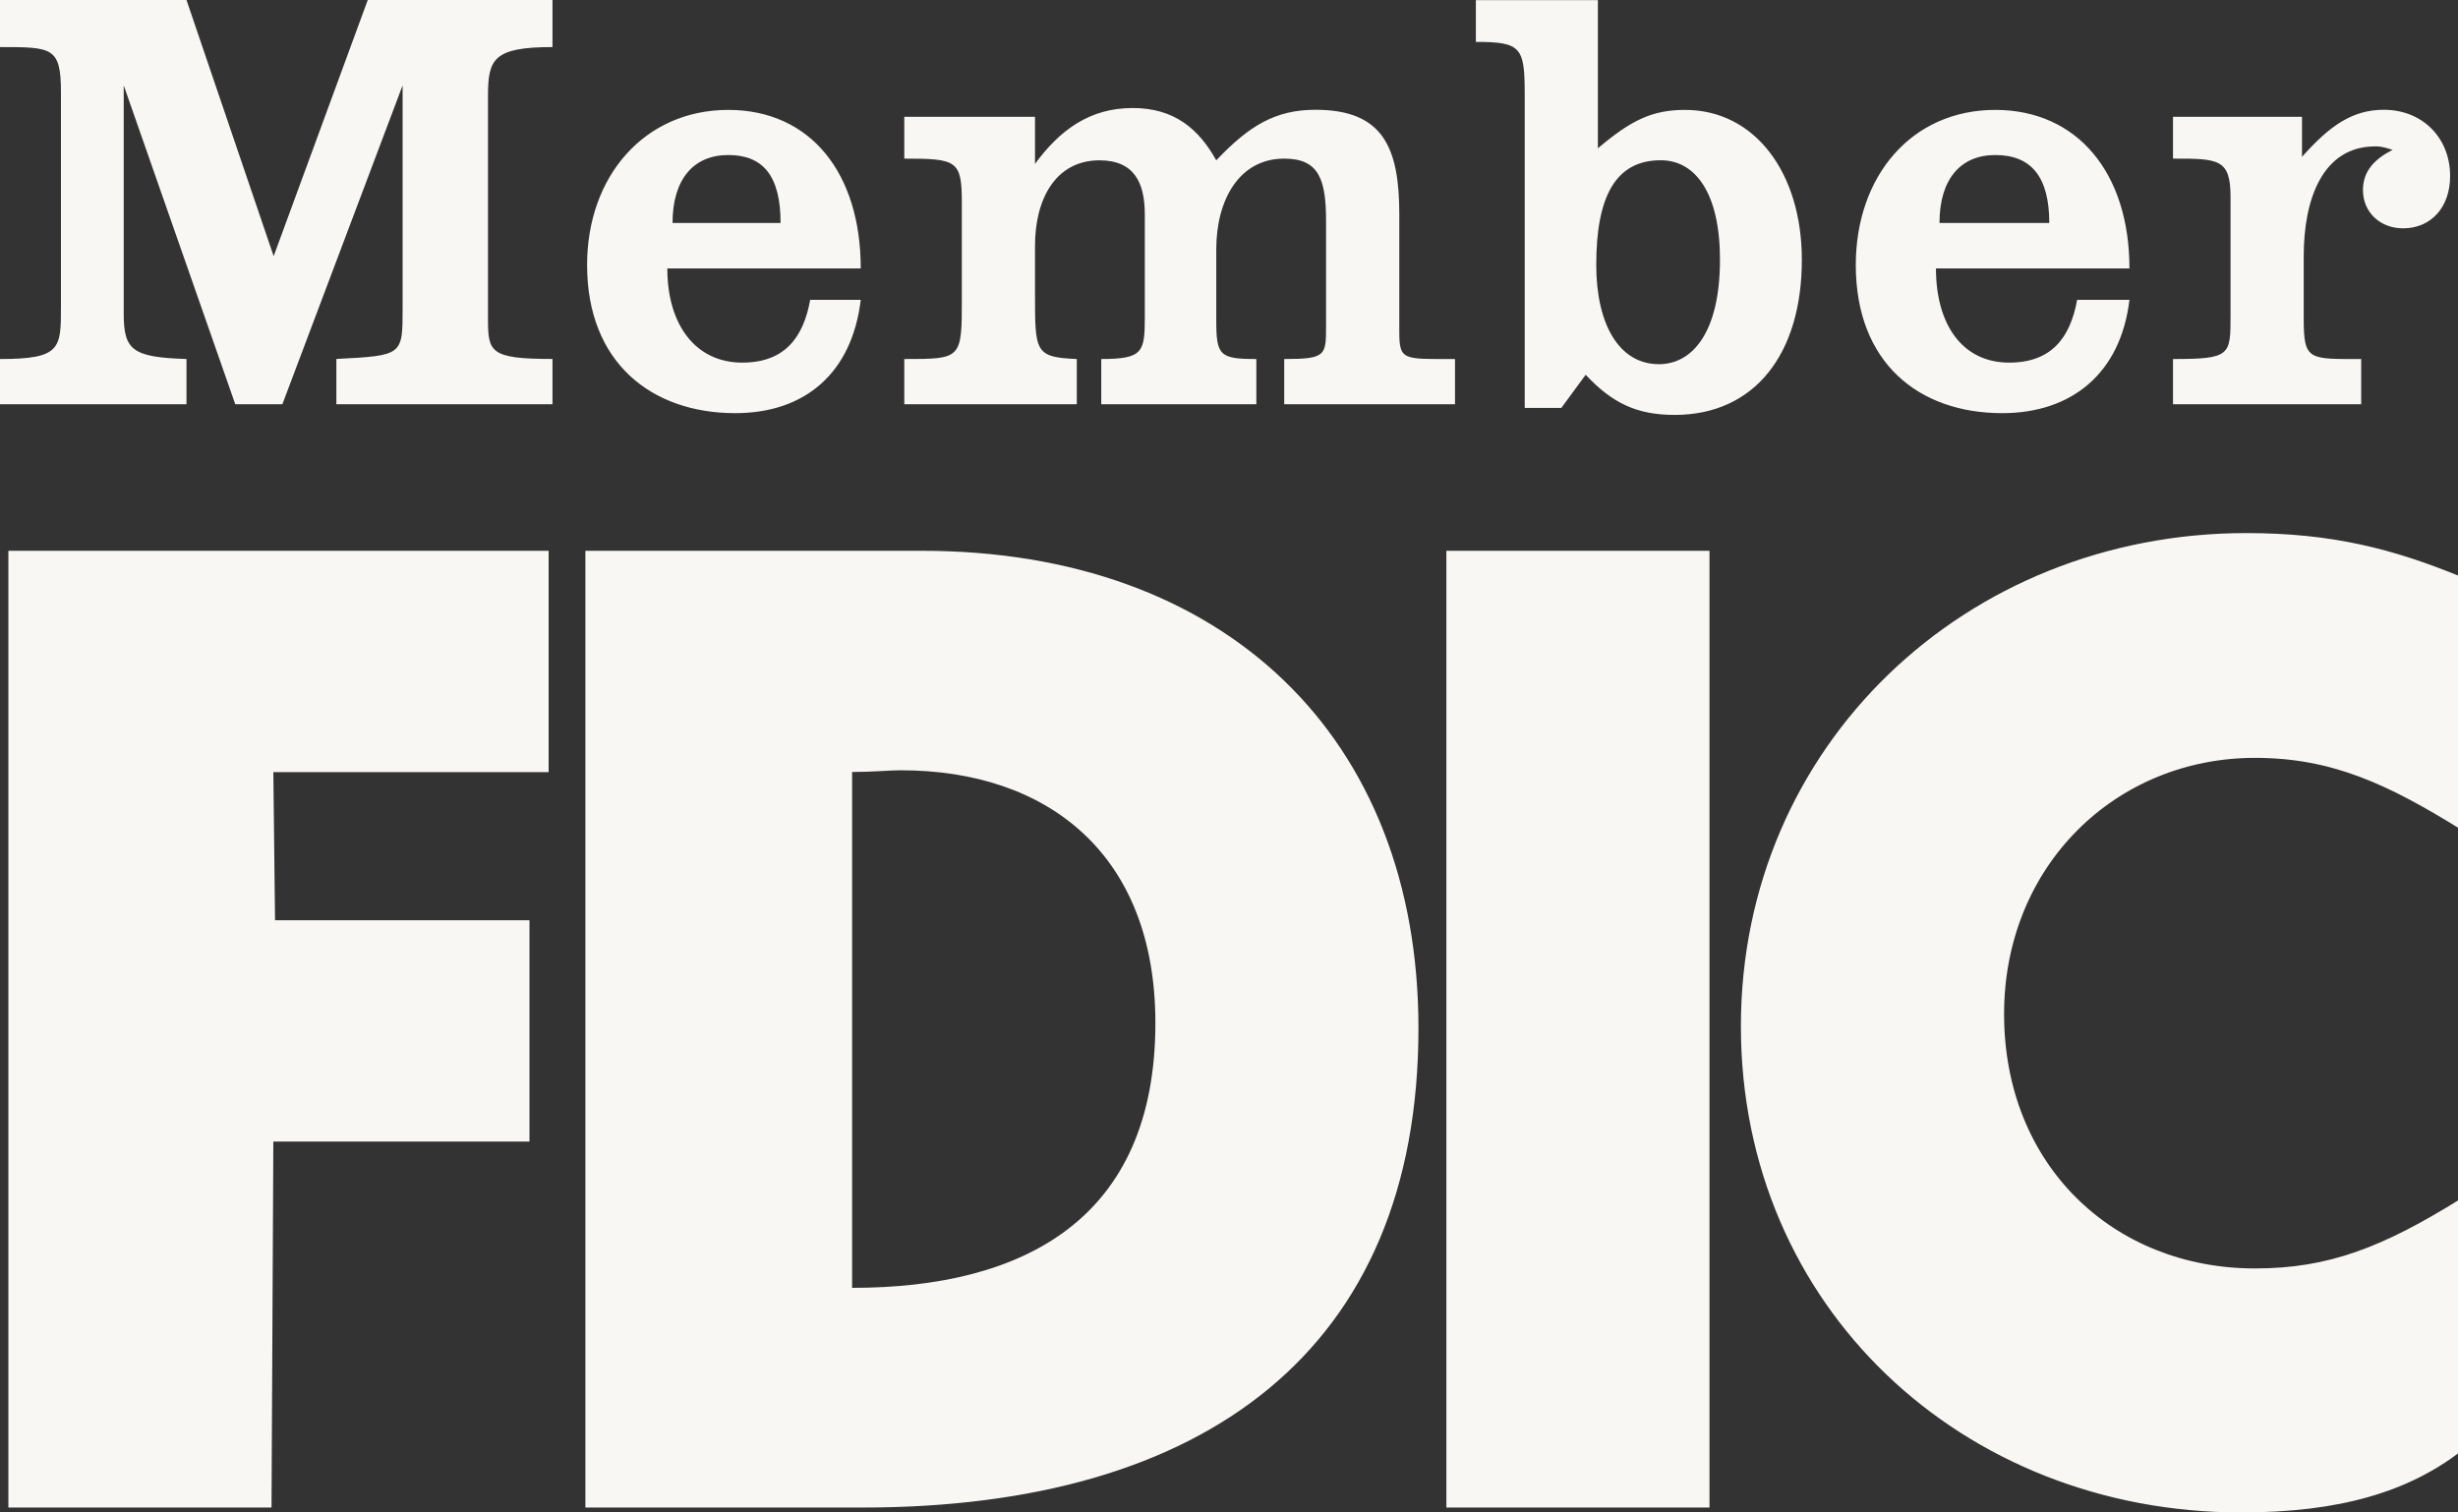 <?xml version="1.0" encoding="utf-8"?>
<svg viewBox="0 0 39 24" xmlns="http://www.w3.org/2000/svg">
  <rect x="0" y="0" width="39" height="24" fill="#333333" stroke="none"/>
  <path d="M 9.288 8.74 L 14.625 8.74 C 19.437 8.74 22.506 11.699 22.506 16.317 C 22.506 21.433 19.105 23.922 13.685 23.922 L 9.288 23.922 L 9.288 8.74 Z M 14.295 12.223 C 14.101 12.223 13.852 12.25 13.52 12.25 L 13.52 20.436 C 16.23 20.436 18.332 19.356 18.332 16.232 C 18.332 13.55 16.618 12.223 14.295 12.223 Z M 39.043 13.16 L 39.043 9.15 C 37.965 8.708 36.996 8.459 35.642 8.459 C 31.19 8.459 27.622 11.833 27.622 16.285 C 27.622 20.737 31.134 24 35.559 24 C 37.135 24 38.213 23.668 39.043 23.032 L 39.043 19.023 C 37.799 19.797 36.941 20.128 35.78 20.128 C 33.54 20.128 31.798 18.497 31.798 16.091 C 31.798 13.74 33.567 12.026 35.78 12.026 C 36.996 12.026 37.882 12.441 39.043 13.16 Z M 0 5.697 L 0 6.415 L 2.959 6.415 L 2.959 5.697 C 2.102 5.669 1.963 5.558 1.963 4.978 L 1.963 1.355 L 3.733 6.415 L 4.48 6.415 L 6.388 1.355 L 6.388 4.894 C 6.388 5.641 6.388 5.641 5.337 5.696 L 5.337 6.415 L 8.766 6.415 L 8.766 5.696 C 7.771 5.696 7.743 5.586 7.743 5.061 L 7.743 1.521 C 7.743 0.94 7.826 0.747 8.766 0.747 L 8.766 0 L 5.835 0 L 4.342 4.065 L 2.959 0 L 0 0 L 0 0.747 C 0.83 0.747 0.967 0.747 0.967 1.466 L 0.967 4.867 C 0.967 5.531 0.967 5.697 0 5.697 Z M 14.348 5.697 L 14.348 6.415 L 17.085 6.415 L 17.085 5.697 C 16.422 5.669 16.422 5.586 16.422 4.673 L 16.422 3.899 C 16.422 3.152 16.754 2.544 17.445 2.544 C 17.998 2.544 18.164 2.903 18.164 3.401 L 18.164 5.033 C 18.164 5.586 18.136 5.697 17.473 5.697 L 17.473 6.415 L 19.934 6.415 L 19.934 5.697 C 19.353 5.697 19.298 5.641 19.298 5.088 L 19.298 3.954 C 19.298 3.18 19.657 2.517 20.376 2.517 C 20.929 2.517 21.04 2.848 21.04 3.512 L 21.04 5.171 C 21.04 5.641 21.04 5.697 20.376 5.697 L 20.376 6.415 L 23.086 6.415 L 23.086 5.697 C 22.256 5.697 22.202 5.725 22.202 5.254 L 22.202 3.401 C 22.202 2.351 21.952 1.742 20.874 1.742 C 20.238 1.742 19.823 1.991 19.298 2.544 C 19.021 2.047 18.634 1.714 17.971 1.714 C 17.279 1.714 16.809 2.074 16.422 2.6 L 16.422 1.853 L 14.348 1.853 L 14.348 2.517 C 15.177 2.517 15.261 2.544 15.261 3.208 L 15.261 4.729 C 15.261 5.697 15.261 5.697 14.348 5.697 Z M 0.133 8.74 L 0.133 23.922 L 4.308 23.922 L 4.337 18.115 L 8.401 18.115 L 8.401 14.603 L 4.364 14.603 L 4.337 12.252 L 8.705 12.252 L 8.705 8.74 L 0.133 8.74 Z M 23.417 0.002 L 25.353 0.002 L 25.353 2.353 C 25.878 1.91 26.21 1.744 26.736 1.744 C 27.842 1.744 28.589 2.739 28.589 4.123 C 28.589 5.615 27.842 6.584 26.57 6.584 C 25.962 6.584 25.575 6.39 25.159 5.947 L 24.773 6.473 L 24.192 6.473 L 24.192 1.495 C 24.192 0.749 24.136 0.665 23.417 0.665 L 23.417 0.002 Z M 27.29 4.119 C 27.29 3.069 26.903 2.543 26.35 2.543 C 25.631 2.543 25.327 3.124 25.327 4.203 C 25.327 5.143 25.687 5.779 26.322 5.779 C 26.848 5.779 27.29 5.281 27.29 4.119 Z M 34.478 5.697 L 34.478 6.415 L 37.464 6.415 L 37.464 5.697 C 36.635 5.697 36.552 5.724 36.552 5.061 L 36.552 4.065 C 36.552 3.152 36.856 2.323 37.686 2.323 C 37.742 2.323 37.797 2.323 37.963 2.378 C 37.686 2.517 37.492 2.71 37.492 3.014 C 37.492 3.374 37.769 3.623 38.129 3.623 C 38.571 3.623 38.875 3.291 38.875 2.793 C 38.875 2.184 38.433 1.742 37.824 1.742 C 37.327 1.742 36.967 1.991 36.525 2.489 L 36.525 1.853 L 34.478 1.853 L 34.478 2.517 C 35.197 2.517 35.391 2.517 35.391 3.125 L 35.391 5.005 C 35.391 5.641 35.391 5.697 34.478 5.697 Z M 30.717 4.26 C 30.717 5.146 31.132 5.754 31.879 5.754 C 32.543 5.754 32.847 5.367 32.957 4.758 L 33.787 4.758 C 33.649 5.92 32.875 6.556 31.768 6.556 C 30.442 6.556 29.445 5.754 29.445 4.205 C 29.445 2.795 30.33 1.744 31.658 1.744 C 32.958 1.744 33.787 2.74 33.787 4.26 L 30.717 4.26 Z M 31.658 2.46 C 31.105 2.46 30.773 2.847 30.773 3.538 L 32.515 3.538 C 32.515 2.819 32.239 2.46 31.658 2.46 Z M 10.588 4.26 C 10.588 5.146 11.03 5.754 11.777 5.754 C 12.441 5.754 12.745 5.367 12.855 4.758 L 13.657 4.758 C 13.519 5.92 12.772 6.556 11.666 6.556 C 10.338 6.556 9.315 5.754 9.315 4.205 C 9.315 2.795 10.228 1.744 11.555 1.744 C 12.855 1.744 13.657 2.74 13.657 4.26 L 10.588 4.26 Z M 11.555 2.46 C 11.002 2.46 10.671 2.847 10.671 3.538 L 12.385 3.538 C 12.385 2.791 12.108 2.46 11.555 2.46 Z M 22.949 23.922 L 27.124 23.922 L 27.124 8.74 L 22.949 8.74 L 22.949 23.922 Z" style="fill: #F9F7F4;"/>
</svg>
